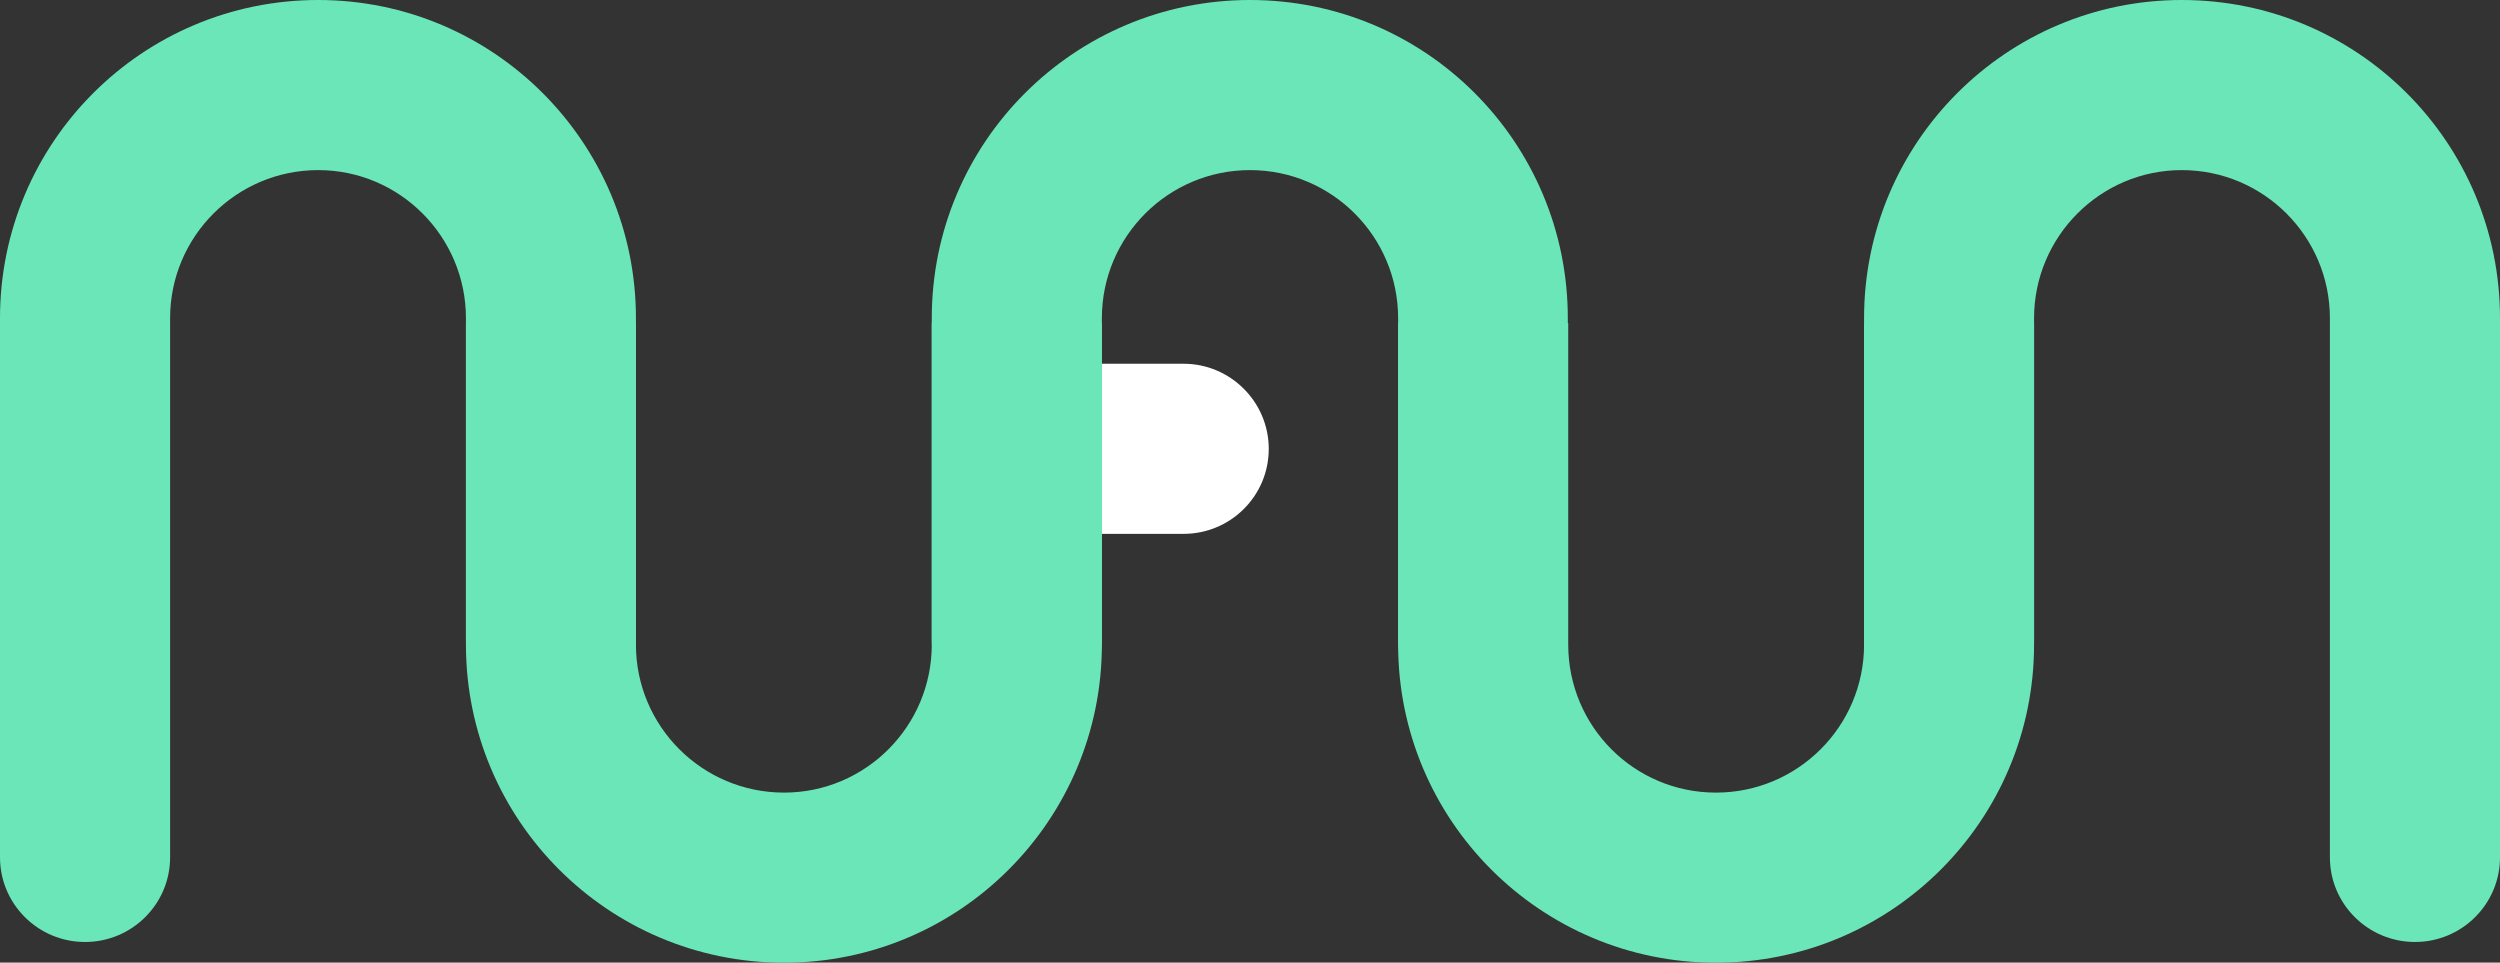 <?xml version="1.0" encoding="UTF-8"?>
<svg xmlns="http://www.w3.org/2000/svg" xmlns:xlink="http://www.w3.org/1999/xlink" width="24" height="9.241" viewBox="0 0 24 9.241">
<rect x="0" y="0" width="24" height="9.241" fill="#333333" stroke="none"/>
<path fill-rule="evenodd" fill="rgb(41.569%, 90.196%, 72.549%)" fill-opacity="1" d="M 0 3.055 C 0 1.367 1.367 0 3.055 0 C 4.738 0 6.105 1.367 6.105 3.055 L 6.105 6.141 C 6.105 6.59 5.742 6.957 5.289 6.957 C 4.84 6.957 4.473 6.59 4.473 6.141 L 4.473 3.055 C 4.473 2.27 3.836 1.633 3.055 1.633 C 2.27 1.633 1.633 2.27 1.633 3.055 L 1.633 8.23 C 1.633 8.68 1.266 9.043 0.816 9.043 C 0.367 9.043 0 8.68 0 8.23 Z M 0 3.055 "/>
<path fill-rule="nonzero" fill="rgb(100%, 100%, 100%)" fill-opacity="1" d="M 10.48 3.492 L 11.363 3.492 C 11.812 3.492 12.18 3.859 12.18 4.309 C 12.18 4.762 11.812 5.125 11.363 5.125 L 10.48 5.125 C 10.031 5.125 9.664 4.762 9.664 4.309 C 9.664 3.859 10.031 3.492 10.48 3.492 Z M 10.48 3.492 "/>
<path fill-rule="evenodd" fill="rgb(41.569%, 90.196%, 72.549%)" fill-opacity="1" d="M 15.051 3.055 C 15.051 1.367 13.688 0 12 0 C 10.312 0 8.945 1.367 8.945 3.055 L 8.945 6.141 C 8.945 6.59 9.312 6.957 9.762 6.957 C 10.215 6.957 10.578 6.59 10.578 6.141 L 10.578 3.055 C 10.578 2.27 11.215 1.633 12 1.633 C 12.785 1.633 13.422 2.27 13.422 3.055 L 13.422 6.141 C 13.422 6.59 13.785 6.957 14.238 6.957 C 14.688 6.957 15.051 6.59 15.051 6.141 Z M 15.051 3.055 "/>
<path fill-rule="evenodd" fill="rgb(41.569%, 90.196%, 72.549%)" fill-opacity="1" d="M 24 3.055 C 24 1.367 22.633 0 20.945 0 C 19.262 0 17.895 1.367 17.895 3.055 L 17.895 6.141 C 17.895 6.59 18.258 6.957 18.711 6.957 C 19.16 6.957 19.527 6.59 19.527 6.141 L 19.527 3.055 C 19.527 2.27 20.164 1.633 20.945 1.633 C 21.73 1.633 22.367 2.27 22.367 3.055 L 22.367 8.23 C 22.367 8.68 22.734 9.043 23.184 9.043 C 23.633 9.043 24 8.68 24 8.23 Z M 24 3.055 "/>
<path fill-rule="evenodd" fill="rgb(41.569%, 90.196%, 72.549%)" fill-opacity="1" d="M 4.473 6.188 C 4.473 7.875 5.84 9.242 7.527 9.242 C 9.211 9.242 10.578 7.875 10.578 6.188 L 10.578 3.102 L 8.945 3.102 L 8.945 6.188 C 8.945 6.973 8.309 7.609 7.527 7.609 C 6.742 7.609 6.105 6.973 6.105 6.188 L 6.105 3.102 L 4.473 3.102 Z M 4.473 6.188 "/>
<path fill-rule="evenodd" fill="rgb(41.569%, 90.196%, 72.549%)" fill-opacity="1" d="M 13.422 6.188 C 13.422 7.875 14.789 9.242 16.473 9.242 C 18.16 9.242 19.527 7.875 19.527 6.188 L 19.527 3.102 L 17.895 3.102 L 17.895 6.188 C 17.895 6.973 17.258 7.609 16.473 7.609 C 15.688 7.609 15.055 6.973 15.055 6.188 L 15.055 3.102 L 13.422 3.102 Z M 13.422 6.188 "/>
</svg>
